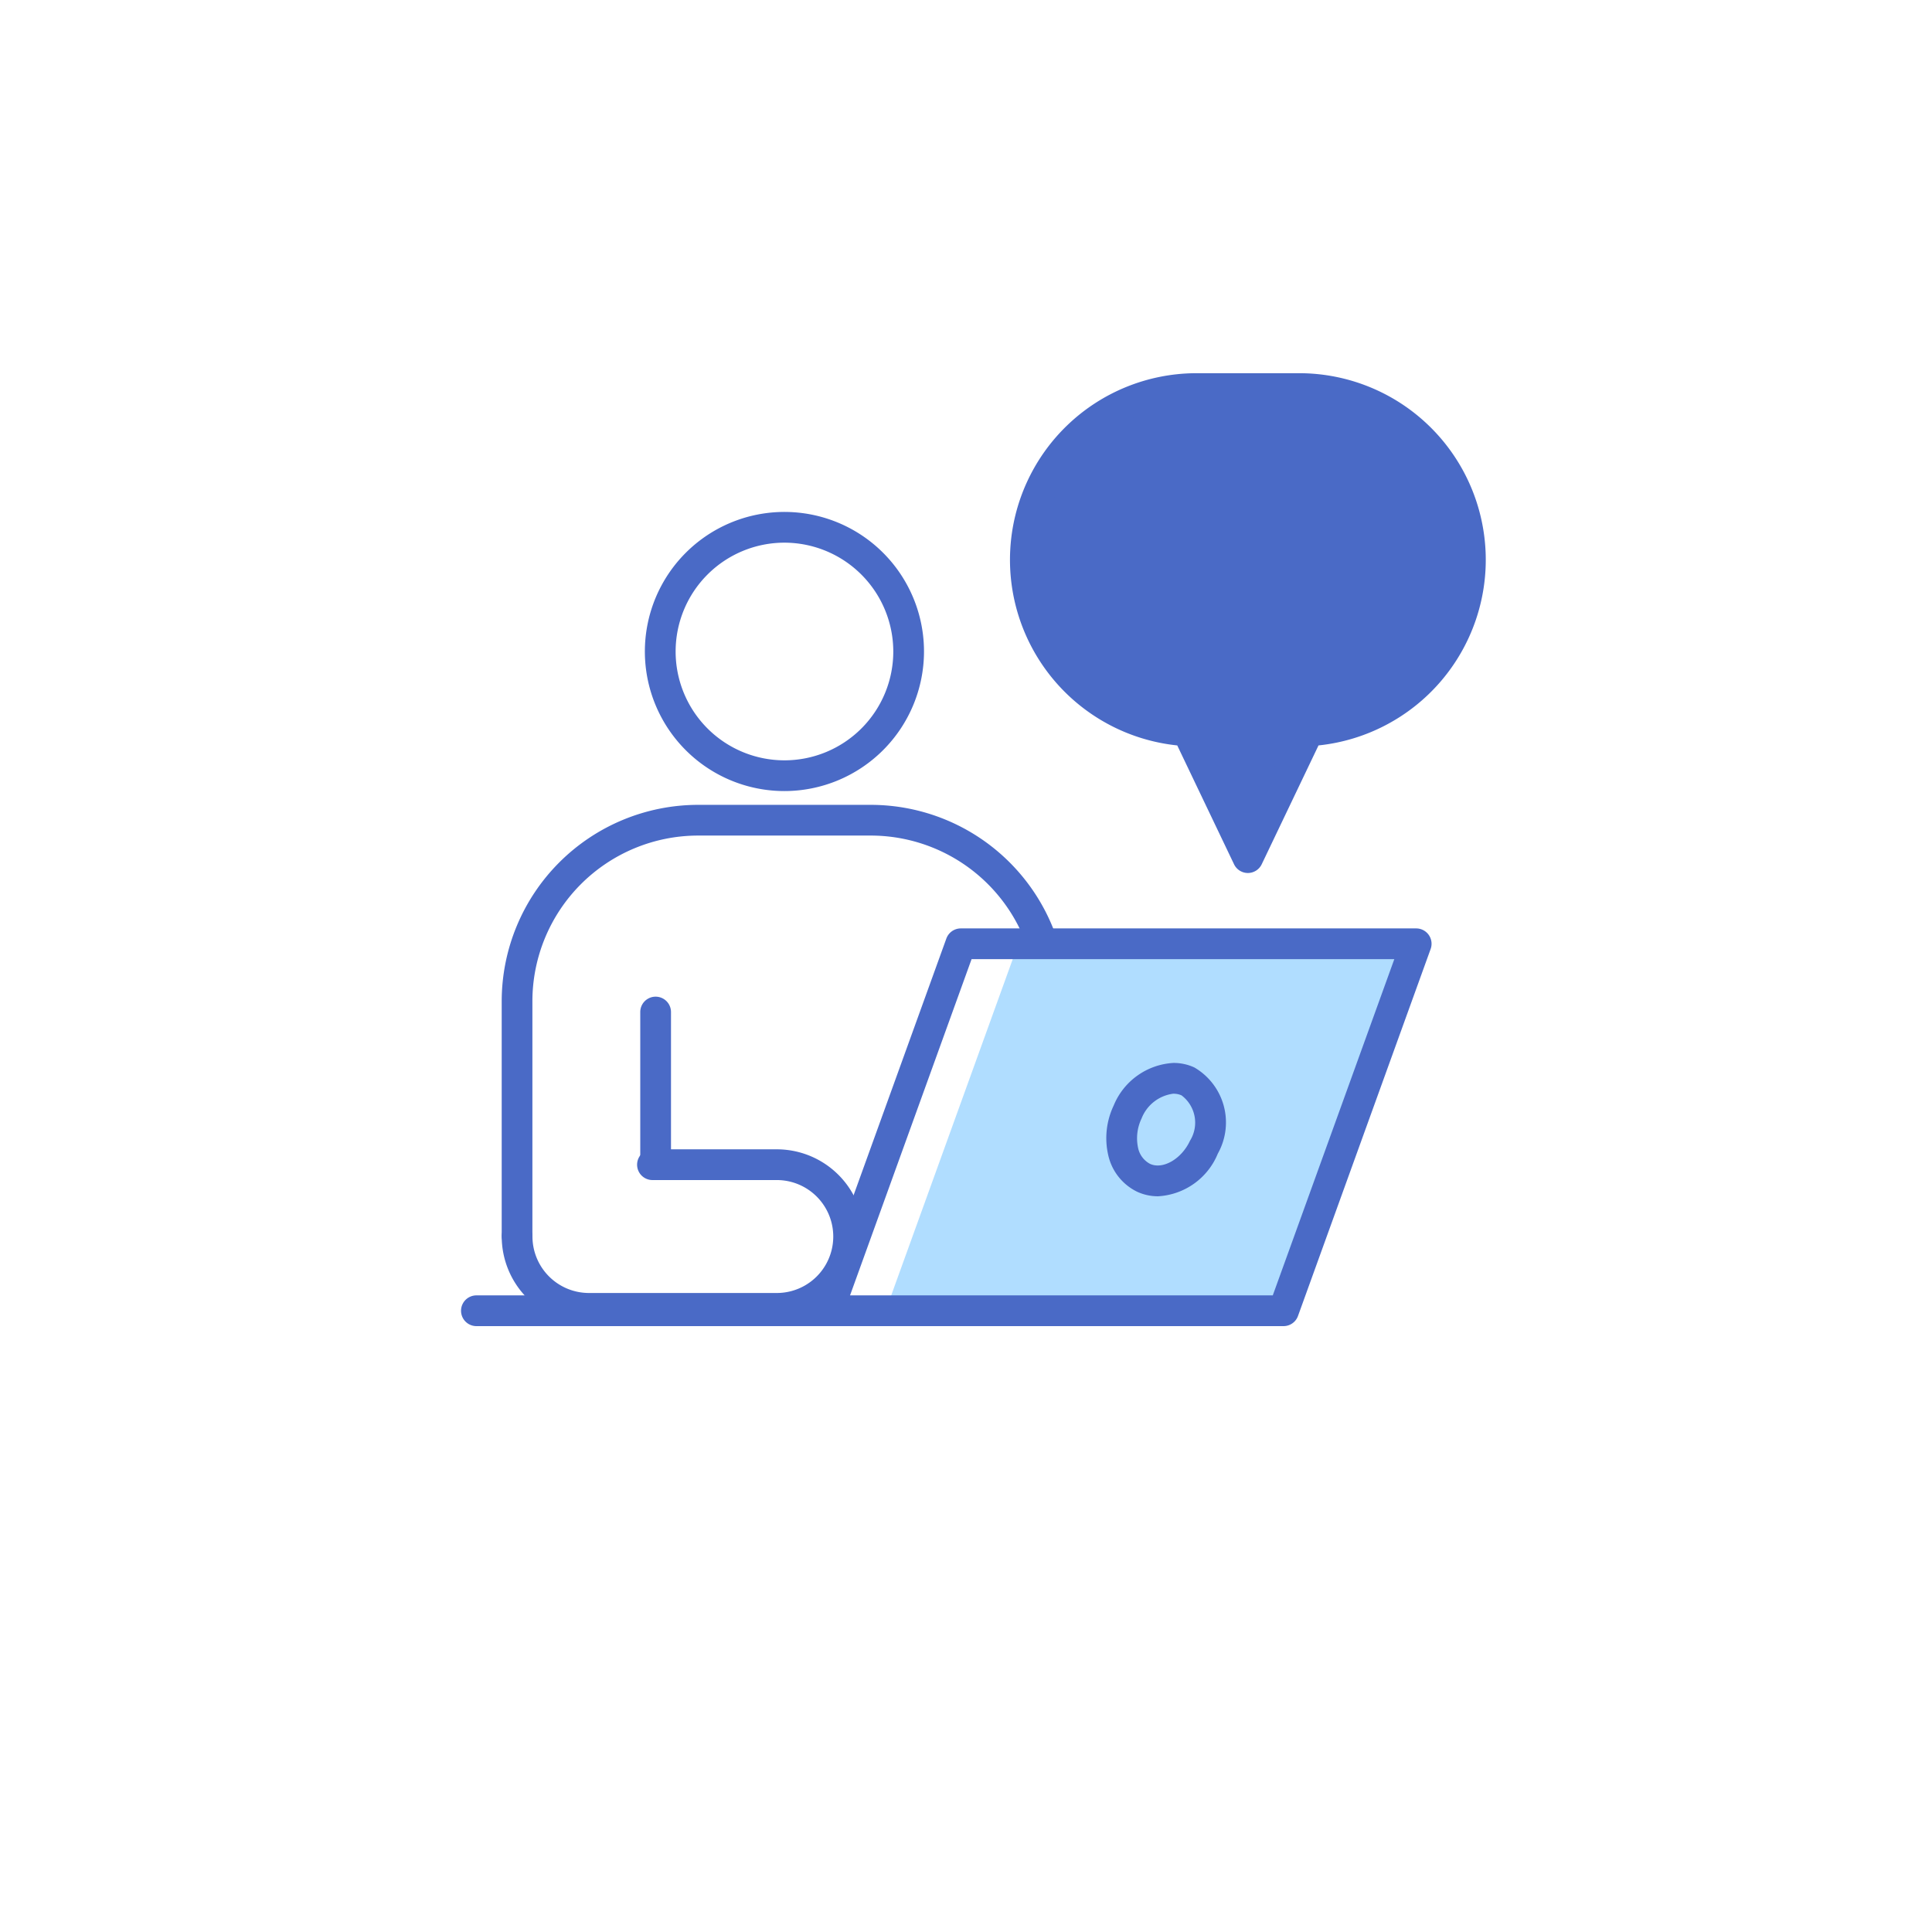 <svg xmlns="http://www.w3.org/2000/svg" width="88" height="88" viewBox="0 0 88 88">
    <path data-name="사각형 9055" style="fill:#fff" d="M0 0h88v88H0z"/>
    <g data-name="그룹 26627">
        <g data-name="그룹 26625">
            <g data-name="그룹 26624">
                <g data-name="그룹 26621">
                    <g data-name="그룹 26619">
                        <path data-name="패스 42505" d="M373.939 235.238a6.357 6.357 0 1 1 6.355-6.356 6.363 6.363 0 0 1-6.355 6.356zm0-11.314a4.957 4.957 0 1 0 4.956 4.958 4.963 4.963 0 0 0-4.956-4.958z" transform="translate(-338.207 -199.206)" style="fill:#4a6ac6"/>
                        <path data-name="패스 42506" d="M351.965 276.213a.7.7 0 0 1-.7-.7v-10.676a8.953 8.953 0 0 1 8.943-8.943h7.873a8.954 8.954 0 0 1 8.944 8.943v9.544a.7.7 0 0 1-1.4 0v-9.544a7.553 7.553 0 0 0-7.545-7.544h-7.873a7.552 7.552 0 0 0-7.544 7.544v10.676a.7.7 0 0 1-.698.7z" transform="translate(-328.413 -219.234)" style="fill:#4a6ac6"/>
                    </g>
                    <g data-name="그룹 26620">
                        <path data-name="패스 42507" d="M367.749 285.932a.7.7 0 0 1-.7-.7v-6.785a.7.7 0 1 1 1.4 0v6.785a.7.7 0 0 1-.7.7z" transform="translate(-337.886 -232.35)" style="fill:#4a6ac6"/>
                    </g>
                    <path data-name="패스 42508" d="M363.794 303.082h-8.557a3.976 3.976 0 0 1-3.971-3.972.7.7 0 1 1 1.4 0 2.575 2.575 0 0 0 2.572 2.572h8.557a2.572 2.572 0 1 0 0-5.144h-5.663a.7.7 0 0 1 0-1.4h5.663a3.971 3.971 0 1 1 0 7.943z" transform="translate(-328.413 -242.788)" style="fill:#4a6ac6"/>
                </g>
                <g data-name="그룹 26623">
                    <g data-name="그룹 26622">
                        <path data-name="패스 42509" d="M413.131 288.438h-18.125l6.041-16.715h18.125z" transform="translate(-354.666 -228.734)" style="fill:#b0ddff"/>
                        <path data-name="패스 42510" d="M408.15 288.087h-20.742a.7.7 0 0 1-.658-.938l6.041-16.715a.7.7 0 0 1 .658-.462h20.743a.7.7 0 0 1 .658.937l-6.042 16.715a.7.7 0 0 1-.658.463zm-19.746-1.4h19.255l5.536-15.315H393.94z" transform="translate(-349.686 -227.684)" style="fill:#4a6ac6"/>
                    </g>
                    <path data-name="패스 42511" d="M422.5 291.371a2.254 2.254 0 0 1-.948-.206 2.444 2.444 0 0 1-1.321-1.679 3.454 3.454 0 0 1 .249-2.245 3.131 3.131 0 0 1 2.728-1.944 2.252 2.252 0 0 1 .948.206 2.9 2.9 0 0 1 1.07 3.923 3.13 3.13 0 0 1-2.726 1.945zm.709-4.674a1.793 1.793 0 0 0-1.457 1.13 2.081 2.081 0 0 0-.161 1.329 1.068 1.068 0 0 0 .546.738c.591.273 1.442-.232 1.82-1.052a1.555 1.555 0 0 0-.384-2.067.863.863 0 0 0-.362-.075z" transform="translate(-369.755 -236.882)" style="fill:#4a6ac6"/>
                </g>
            </g>
            <path data-name="패스 42512" d="M363.65 313.179h-16.317a.7.7 0 1 1 0-1.4h16.317a.7.7 0 1 1 0 1.4z" transform="translate(-325.633 -252.776)" style="fill:#4a6ac6"/>
        </g>
        <g data-name="그룹 26626">
            <path data-name="패스 42513" d="M431.165 216.272a7.8 7.8 0 0 0-7.8-7.8h-4.785a7.8 7.8 0 0 0-.37 15.586l2.761 5.778 2.761-5.778a7.8 7.8 0 0 0 7.433-7.786z" transform="translate(-364.132 -190.77)" style="fill:#4a6ac6"/>
            <path data-name="패스 42514" d="M419.921 229.484a.7.7 0 0 1-.631-.4l-2.586-5.411a8.5 8.5 0 0 1 .826-16.954h4.782a8.5 8.5 0 0 1 .826 16.954l-2.586 5.411a.7.7 0 0 1-.631.4zm-2.391-21.364a7.1 7.1 0 0 0-.337 14.187.7.7 0 0 1 .6.4l2.13 4.457 2.13-4.457a.7.7 0 0 1 .6-.4 7.1 7.1 0 0 0-.337-14.187z" transform="translate(-363.082 -189.72)" style="fill:#4a6ac6"/>
        </g>
    </g>
</svg>
